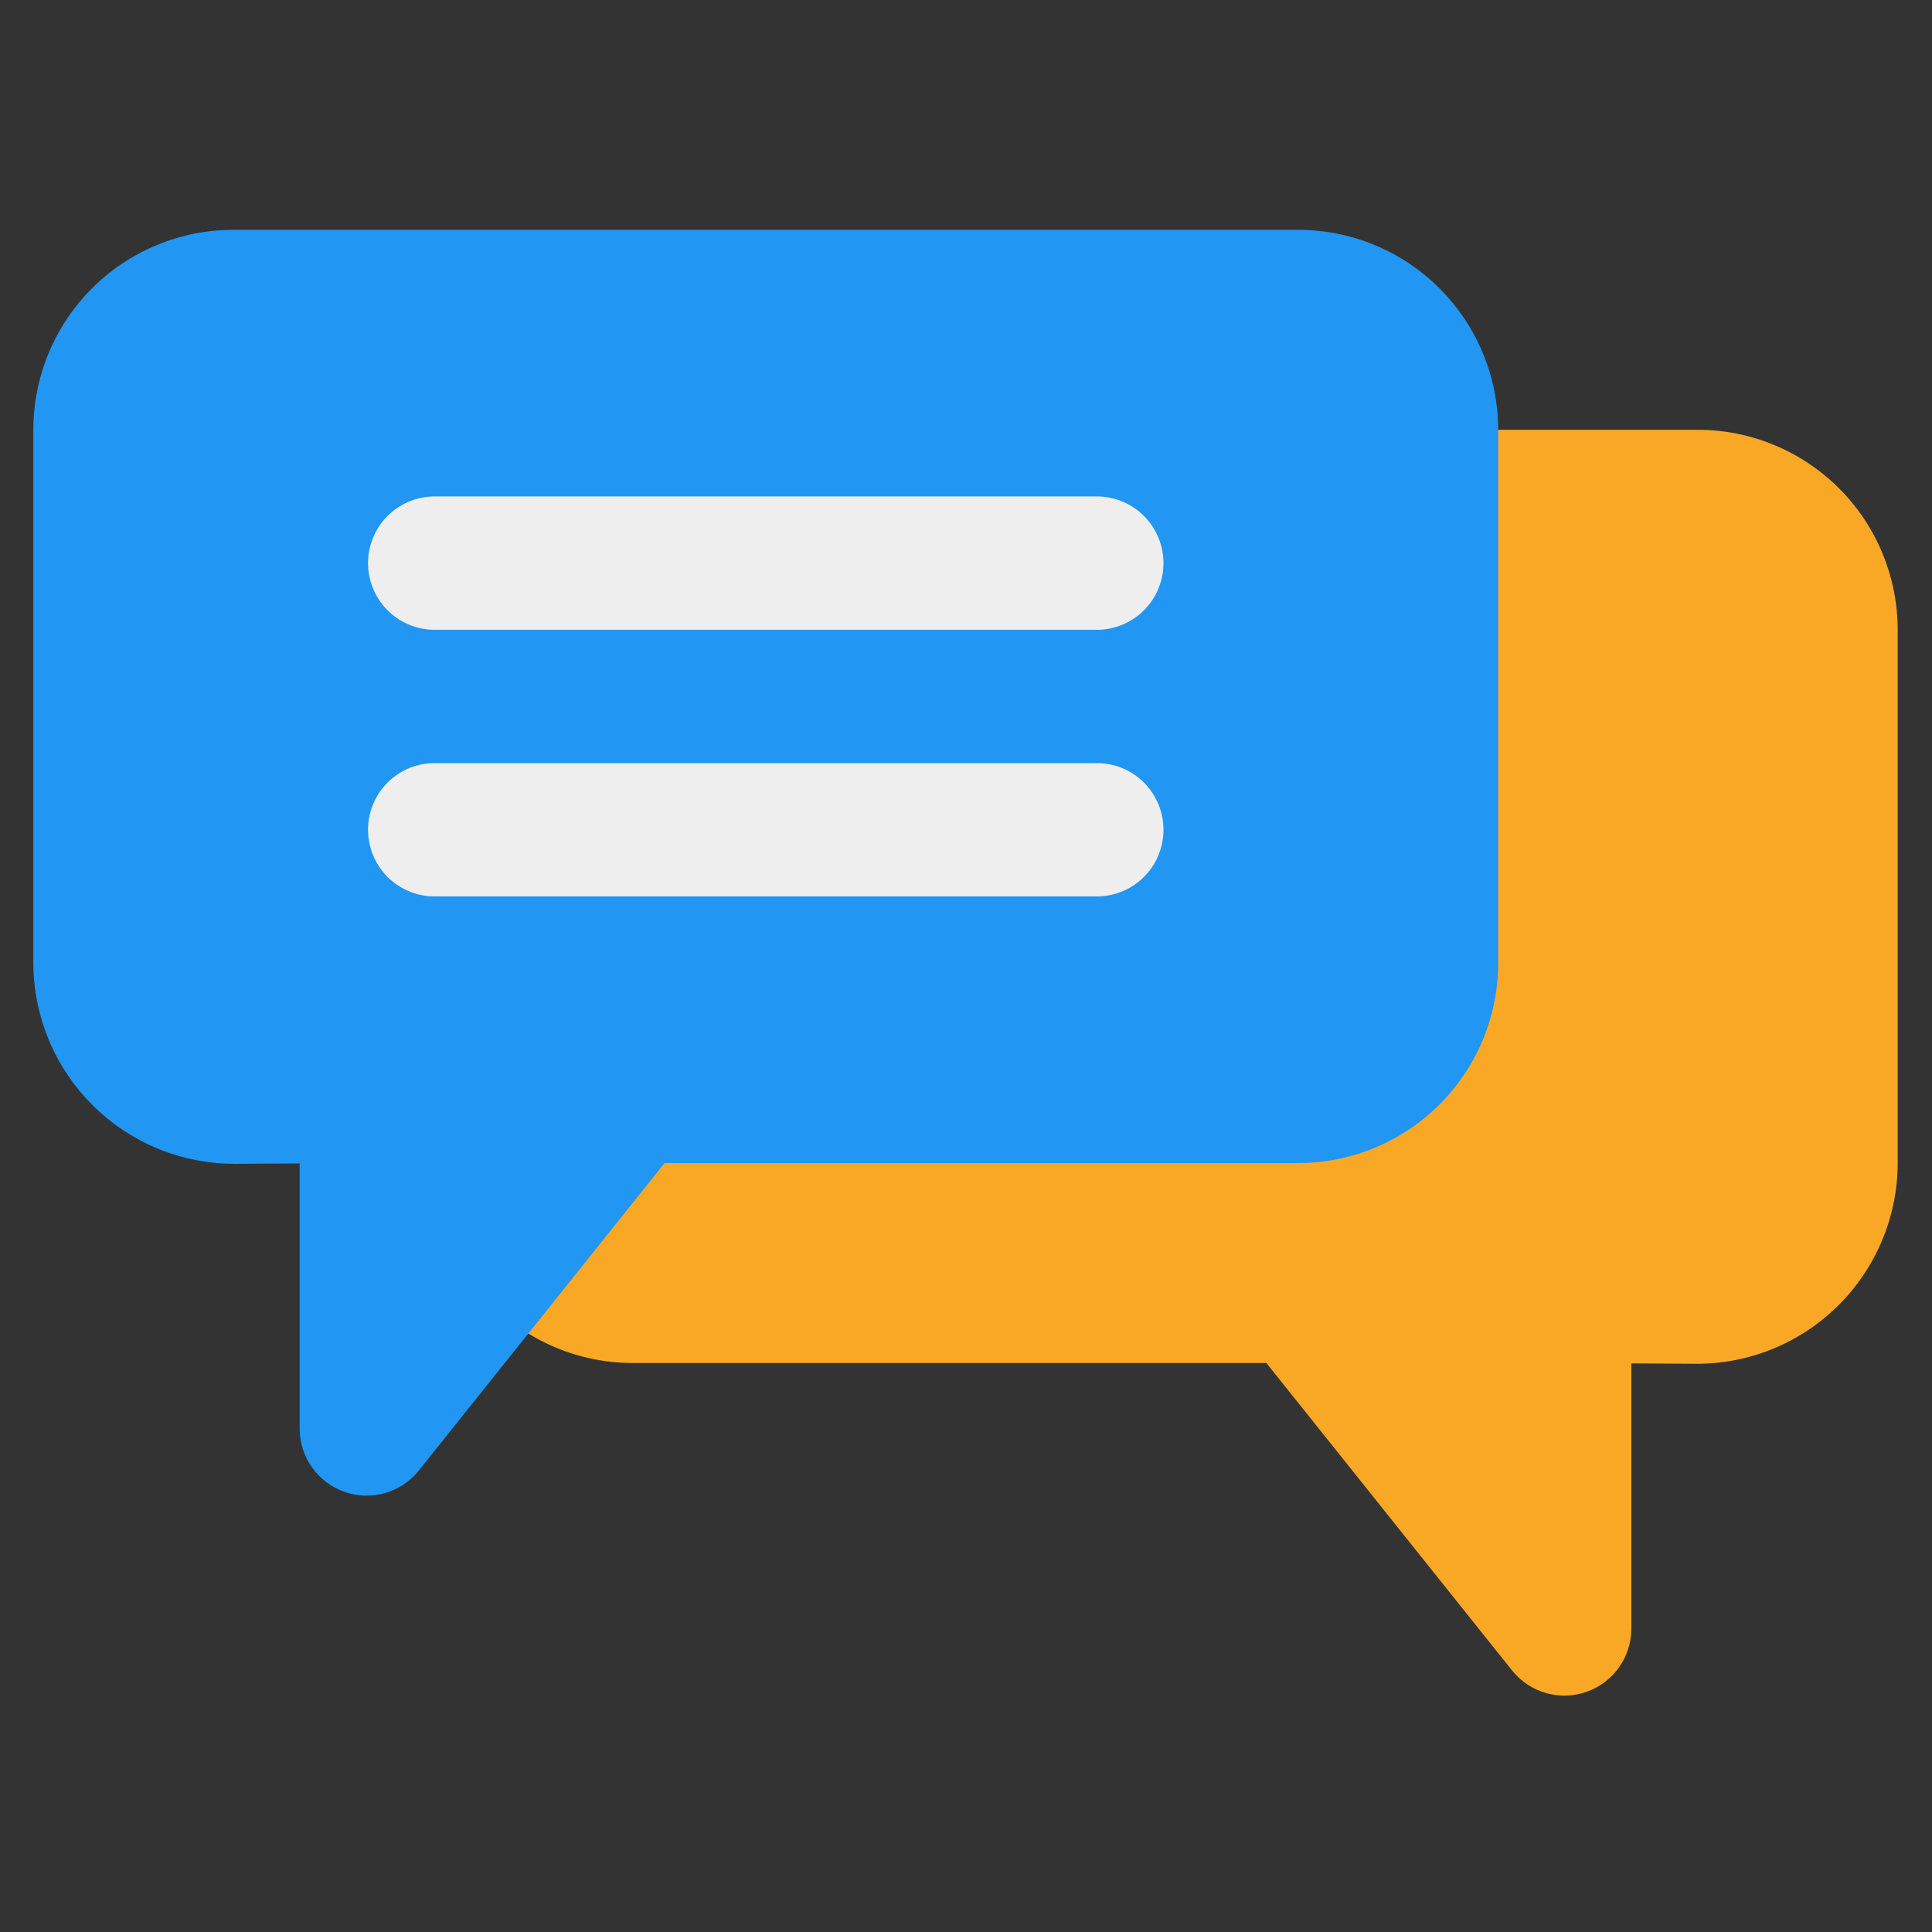 <svg version="1.0" preserveAspectRatio="xMidYMid meet" height="800" viewBox="0 0 600 600" zoomAndPan="magnify" width="800" xmlns:xlink="http://www.w3.org/1999/xlink" xmlns="http://www.w3.org/2000/svg"><rect x="0" y="0" width="600" height="600" fill="#333333" stroke="none"/><defs><clipPath id="654c31d165"><path clip-rule="nonzero" d="M 10 71.375 L 466 71.375 L 466 465 L 10 465 Z M 10 71.375"></path></clipPath></defs><path fill-rule="nonzero" fill-opacity="1" d="M 527.312 133.48 L 196.449 133.48 C 194.418 133.48 192.395 133.582 190.371 133.785 C 188.352 133.984 186.344 134.285 184.352 134.684 C 182.359 135.082 180.395 135.578 178.449 136.168 C 176.508 136.758 174.598 137.445 172.723 138.223 C 170.844 139.004 169.012 139.871 167.219 140.832 C 165.43 141.789 163.691 142.836 162 143.965 C 160.312 145.098 158.684 146.305 157.113 147.598 C 155.543 148.887 154.039 150.25 152.605 151.688 C 151.168 153.125 149.805 154.629 148.516 156.203 C 147.227 157.773 146.02 159.406 144.891 161.094 C 143.762 162.785 142.719 164.527 141.758 166.32 C 140.801 168.113 139.934 169.949 139.156 171.828 C 138.375 173.707 137.691 175.617 137.102 177.562 C 136.512 179.508 136.016 181.477 135.617 183.473 C 135.219 185.465 134.922 187.473 134.719 189.496 C 134.52 191.52 134.418 193.551 134.414 195.582 L 134.414 361.195 C 134.418 363.227 134.52 365.254 134.719 367.277 C 134.922 369.301 135.219 371.312 135.617 373.305 C 136.016 375.297 136.512 377.27 137.102 379.215 C 137.691 381.16 138.375 383.07 139.156 384.949 C 139.934 386.828 140.801 388.664 141.758 390.457 C 142.719 392.25 143.762 393.988 144.891 395.68 C 146.02 397.371 147.227 399.004 148.516 400.574 C 149.805 402.145 151.168 403.648 152.605 405.086 C 154.039 406.527 155.543 407.891 157.113 409.18 C 158.684 410.469 160.312 411.68 162 412.809 C 163.691 413.941 165.43 414.984 167.219 415.945 C 169.012 416.902 170.844 417.773 172.723 418.551 C 174.598 419.332 176.508 420.016 178.449 420.609 C 180.395 421.199 182.359 421.695 184.352 422.094 C 186.344 422.492 188.352 422.793 190.371 422.992 C 192.395 423.195 194.418 423.297 196.449 423.297 L 393.285 423.297 L 469.801 519.043 C 470.473 519.855 471.207 520.617 471.996 521.32 C 472.785 522.023 473.621 522.66 474.512 523.238 C 475.398 523.812 476.32 524.316 477.285 524.754 C 478.25 525.188 479.242 525.547 480.258 525.828 C 481.277 526.113 482.312 526.316 483.363 526.441 C 484.41 526.566 485.465 526.613 486.52 526.578 C 487.578 526.543 488.625 526.426 489.664 526.23 C 490.703 526.035 491.719 525.766 492.719 525.414 C 493.715 525.062 494.68 524.641 495.613 524.141 C 496.547 523.645 497.434 523.078 498.281 522.445 C 499.129 521.812 499.922 521.117 500.664 520.363 C 501.406 519.609 502.086 518.805 502.703 517.945 C 503.32 517.086 503.871 516.188 504.352 515.246 C 504.836 514.305 505.242 513.328 505.574 512.324 C 505.91 511.32 506.164 510.297 506.34 509.254 C 506.52 508.211 506.617 507.16 506.633 506.102 L 506.633 423.418 L 526.586 423.539 C 528.629 423.551 530.668 423.465 532.703 423.277 C 534.738 423.086 536.762 422.801 538.766 422.414 C 540.773 422.023 542.758 421.539 544.715 420.957 C 546.676 420.375 548.602 419.699 550.496 418.926 C 552.387 418.156 554.238 417.293 556.047 416.34 C 557.855 415.383 559.609 414.344 561.316 413.219 C 563.023 412.09 564.668 410.883 566.258 409.594 C 567.844 408.305 569.363 406.941 570.816 405.504 C 572.273 404.066 573.652 402.559 574.957 400.984 C 576.262 399.41 577.488 397.777 578.633 396.082 C 579.777 394.387 580.84 392.641 581.812 390.844 C 582.785 389.043 583.668 387.199 584.461 385.316 C 585.254 383.43 585.953 381.508 586.559 379.555 C 587.164 377.602 587.672 375.621 588.082 373.617 C 588.492 371.613 588.801 369.594 589.016 367.559 C 589.227 365.523 589.336 363.48 589.348 361.438 L 589.348 195.582 C 589.348 193.551 589.246 191.52 589.043 189.496 C 588.844 187.473 588.543 185.465 588.145 183.473 C 587.746 181.477 587.254 179.508 586.664 177.562 C 586.07 175.617 585.387 173.703 584.609 171.828 C 583.832 169.949 582.961 168.113 582.004 166.32 C 581.047 164.527 580.004 162.785 578.875 161.094 C 577.746 159.406 576.535 157.773 575.246 156.203 C 573.957 154.629 572.594 153.125 571.16 151.688 C 569.723 150.25 568.219 148.887 566.648 147.598 C 565.078 146.305 563.449 145.098 561.762 143.965 C 560.074 142.836 558.332 141.789 556.543 140.832 C 554.754 139.871 552.918 139.004 551.043 138.223 C 549.168 137.445 547.258 136.758 545.312 136.168 C 543.371 135.578 541.402 135.082 539.41 134.684 C 537.418 134.285 535.414 133.984 533.391 133.785 C 531.371 133.582 529.344 133.48 527.312 133.48 Z M 527.312 133.48" fill="#f9a825"></path><g clip-path="url(#654c31d165)"><path fill-rule="nonzero" fill-opacity="1" d="M 403.238 71.375 L 72.379 71.375 C 70.348 71.375 68.32 71.477 66.301 71.68 C 64.277 71.883 62.273 72.18 60.281 72.578 C 58.289 72.977 56.32 73.473 54.379 74.062 C 52.434 74.656 50.523 75.34 48.648 76.121 C 46.773 76.898 44.938 77.77 43.148 78.727 C 41.355 79.688 39.617 80.73 37.93 81.863 C 36.238 82.992 34.609 84.203 33.039 85.492 C 31.469 86.781 29.969 88.145 28.531 89.586 C 27.094 91.023 25.734 92.527 24.445 94.098 C 23.156 95.672 21.945 97.301 20.816 98.992 C 19.688 100.684 18.645 102.422 17.688 104.215 C 16.727 106.008 15.859 107.844 15.082 109.723 C 14.305 111.602 13.617 113.512 13.027 115.457 C 12.438 117.402 11.941 119.375 11.543 121.367 C 11.148 123.359 10.848 125.371 10.645 127.395 C 10.445 129.418 10.344 131.445 10.34 133.48 L 10.34 299.332 C 10.355 301.375 10.469 303.41 10.684 305.445 C 10.898 307.477 11.211 309.492 11.621 311.492 C 12.031 313.492 12.539 315.469 13.145 317.422 C 13.75 319.371 14.449 321.289 15.242 323.172 C 16.031 325.055 16.914 326.895 17.887 328.691 C 18.859 330.484 19.918 332.23 21.059 333.922 C 22.203 335.613 23.426 337.246 24.73 338.82 C 26.031 340.391 27.41 341.898 28.859 343.336 C 30.309 344.773 31.824 346.137 33.41 347.422 C 34.992 348.711 36.637 349.922 38.336 351.047 C 40.039 352.176 41.793 353.215 43.594 354.172 C 45.398 355.129 47.246 355.992 49.133 356.766 C 51.02 357.543 52.941 358.223 54.898 358.809 C 56.852 359.395 58.832 359.883 60.836 360.273 C 62.836 360.668 64.855 360.961 66.887 361.152 C 68.918 361.348 70.953 361.441 72.992 361.438 L 93.059 361.316 L 93.059 444 C 93.074 445.059 93.172 446.105 93.348 447.152 C 93.523 448.195 93.781 449.219 94.113 450.223 C 94.445 451.227 94.852 452.199 95.336 453.141 C 95.816 454.082 96.363 454.984 96.984 455.84 C 97.602 456.699 98.281 457.504 99.023 458.262 C 99.762 459.016 100.559 459.707 101.402 460.344 C 102.25 460.977 103.141 461.539 104.074 462.039 C 105.008 462.535 105.973 462.961 106.969 463.309 C 107.965 463.66 108.984 463.934 110.023 464.125 C 111.062 464.32 112.109 464.438 113.164 464.473 C 114.223 464.508 115.273 464.461 116.324 464.336 C 117.375 464.207 118.406 464.004 119.426 463.719 C 120.445 463.438 121.434 463.078 122.398 462.645 C 123.363 462.207 124.285 461.703 125.172 461.125 C 126.059 460.551 126.898 459.91 127.688 459.207 C 128.477 458.504 129.207 457.742 129.879 456.926 L 206.387 361.195 L 403.238 361.195 C 405.27 361.191 407.297 361.09 409.316 360.887 C 411.34 360.688 413.344 360.387 415.336 359.988 C 417.328 359.59 419.297 359.094 421.238 358.504 C 423.184 357.914 425.094 357.227 426.969 356.449 C 428.844 355.668 430.68 354.801 432.469 353.84 C 434.262 352.883 436 351.836 437.688 350.707 C 439.379 349.574 441.008 348.367 442.578 347.074 C 444.148 345.785 445.648 344.422 447.086 342.984 C 448.523 341.547 449.887 340.043 451.172 338.469 C 452.461 336.898 453.672 335.266 454.801 333.578 C 455.93 331.887 456.973 330.145 457.93 328.352 C 458.891 326.559 459.758 324.723 460.535 322.844 C 461.312 320.969 462 319.055 462.59 317.109 C 463.18 315.164 463.676 313.195 464.074 311.199 C 464.473 309.207 464.77 307.199 464.973 305.176 C 465.172 303.152 465.273 301.121 465.277 299.09 L 465.277 133.48 C 465.273 131.445 465.172 129.418 464.973 127.395 C 464.77 125.371 464.469 123.359 464.074 121.367 C 463.676 119.375 463.18 117.402 462.59 115.457 C 462 113.512 461.312 111.602 460.535 109.723 C 459.758 107.844 458.891 106.008 457.93 104.215 C 456.973 102.422 455.93 100.684 454.801 98.992 C 453.672 97.301 452.461 95.672 451.172 94.098 C 449.887 92.527 448.523 91.023 447.086 89.586 C 445.648 88.145 444.148 86.781 442.578 85.492 C 441.008 84.203 439.379 82.992 437.688 81.863 C 436 80.73 434.262 79.688 432.469 78.727 C 430.68 77.77 428.844 76.898 426.969 76.121 C 425.094 75.34 423.184 74.656 421.238 74.062 C 419.297 73.473 417.328 72.977 415.336 72.578 C 413.344 72.18 411.34 71.883 409.316 71.68 C 407.297 71.477 405.27 71.375 403.238 71.375 Z M 403.238 71.375" fill="#2196f3"></path></g><path fill-rule="nonzero" fill-opacity="1" d="M 134.414 195.582 L 341.203 195.582 C 341.867 195.562 342.531 195.516 343.191 195.434 C 343.852 195.352 344.508 195.234 345.156 195.09 C 345.809 194.945 346.449 194.77 347.082 194.562 C 347.715 194.352 348.336 194.117 348.945 193.848 C 349.555 193.582 350.148 193.285 350.73 192.961 C 351.312 192.633 351.875 192.281 352.422 191.902 C 352.973 191.523 353.5 191.117 354.008 190.688 C 354.516 190.258 355 189.801 355.465 189.324 C 355.93 188.848 356.371 188.348 356.785 187.828 C 357.203 187.309 357.594 186.77 357.957 186.211 C 358.32 185.652 358.656 185.078 358.965 184.488 C 359.273 183.898 359.555 183.293 359.805 182.676 C 360.055 182.059 360.277 181.43 360.465 180.793 C 360.656 180.152 360.816 179.508 360.941 178.852 C 361.07 178.199 361.168 177.539 361.23 176.875 C 361.293 176.211 361.328 175.547 361.328 174.883 C 361.328 174.215 361.293 173.551 361.23 172.887 C 361.168 172.223 361.07 171.562 360.941 170.91 C 360.816 170.258 360.656 169.609 360.465 168.973 C 360.277 168.332 360.055 167.703 359.805 167.086 C 359.555 166.469 359.273 165.863 358.965 165.273 C 358.656 164.684 358.32 164.109 357.957 163.551 C 357.594 162.996 357.203 162.457 356.785 161.934 C 356.371 161.414 355.93 160.914 355.465 160.438 C 355 159.961 354.516 159.508 354.008 159.074 C 353.5 158.645 352.973 158.238 352.422 157.859 C 351.875 157.48 351.312 157.129 350.73 156.805 C 350.148 156.477 349.555 156.184 348.945 155.914 C 348.336 155.648 347.715 155.41 347.082 155.203 C 346.449 154.992 345.809 154.816 345.156 154.672 C 344.508 154.527 343.852 154.414 343.191 154.332 C 342.531 154.25 341.867 154.199 341.203 154.18 L 134.414 154.18 C 133.75 154.199 133.086 154.25 132.426 154.332 C 131.766 154.414 131.109 154.527 130.461 154.672 C 129.809 154.816 129.168 154.992 128.535 155.203 C 127.902 155.41 127.281 155.648 126.672 155.914 C 126.062 156.184 125.469 156.477 124.887 156.805 C 124.305 157.129 123.742 157.48 123.195 157.859 C 122.645 158.238 122.117 158.645 121.609 159.074 C 121.102 159.508 120.617 159.961 120.152 160.438 C 119.688 160.914 119.246 161.414 118.832 161.934 C 118.414 162.457 118.023 162.996 117.66 163.551 C 117.297 164.109 116.961 164.684 116.652 165.273 C 116.344 165.863 116.062 166.469 115.812 167.086 C 115.562 167.703 115.34 168.332 115.152 168.973 C 114.961 169.609 114.801 170.258 114.676 170.91 C 114.547 171.562 114.449 172.223 114.387 172.887 C 114.324 173.551 114.289 174.215 114.289 174.883 C 114.289 175.547 114.324 176.211 114.387 176.875 C 114.449 177.539 114.547 178.199 114.676 178.852 C 114.801 179.508 114.961 180.152 115.152 180.793 C 115.34 181.43 115.562 182.059 115.812 182.676 C 116.062 183.293 116.344 183.898 116.652 184.488 C 116.961 185.078 117.297 185.652 117.66 186.211 C 118.023 186.77 118.414 187.309 118.832 187.828 C 119.246 188.348 119.688 188.848 120.152 189.324 C 120.617 189.801 121.102 190.258 121.609 190.688 C 122.117 191.117 122.645 191.523 123.195 191.902 C 123.742 192.281 124.305 192.633 124.887 192.961 C 125.469 193.285 126.062 193.582 126.672 193.848 C 127.281 194.117 127.902 194.352 128.535 194.562 C 129.168 194.77 129.809 194.945 130.461 195.09 C 131.109 195.234 131.766 195.352 132.426 195.434 C 133.086 195.516 133.75 195.562 134.414 195.582 Z M 134.414 195.582" fill="#eeeeee"></path><path fill-rule="nonzero" fill-opacity="1" d="M 341.203 236.984 L 134.414 236.984 C 133.75 237.004 133.086 237.055 132.426 237.137 C 131.766 237.219 131.109 237.332 130.461 237.477 C 129.809 237.621 129.168 237.801 128.535 238.008 C 127.902 238.215 127.281 238.453 126.672 238.719 C 126.062 238.988 125.469 239.285 124.887 239.609 C 124.305 239.934 123.742 240.285 123.195 240.664 C 122.645 241.047 122.117 241.449 121.609 241.883 C 121.102 242.312 120.617 242.766 120.152 243.242 C 119.688 243.723 119.246 244.219 118.832 244.742 C 118.414 245.262 118.023 245.801 117.66 246.359 C 117.297 246.914 116.961 247.488 116.652 248.082 C 116.344 248.672 116.062 249.273 115.812 249.891 C 115.562 250.508 115.34 251.137 115.152 251.777 C 114.961 252.414 114.801 253.062 114.676 253.715 C 114.547 254.371 114.449 255.027 114.387 255.691 C 114.324 256.355 114.289 257.02 114.289 257.688 C 114.289 258.352 114.324 259.02 114.387 259.68 C 114.449 260.344 114.547 261.004 114.676 261.656 C 114.801 262.312 114.961 262.957 115.152 263.598 C 115.34 264.234 115.562 264.863 115.812 265.48 C 116.062 266.098 116.344 266.703 116.652 267.293 C 116.961 267.883 117.297 268.457 117.66 269.016 C 118.023 269.574 118.414 270.113 118.832 270.633 C 119.246 271.152 119.688 271.652 120.152 272.129 C 120.617 272.605 121.102 273.062 121.609 273.492 C 122.117 273.922 122.645 274.328 123.195 274.707 C 123.742 275.086 124.305 275.441 124.887 275.766 C 125.469 276.09 126.062 276.387 126.672 276.652 C 127.281 276.922 127.902 277.16 128.535 277.367 C 129.168 277.574 129.809 277.75 130.461 277.895 C 131.109 278.043 131.766 278.156 132.426 278.238 C 133.086 278.32 133.75 278.371 134.414 278.387 L 341.203 278.387 C 341.867 278.371 342.531 278.32 343.191 278.238 C 343.852 278.156 344.508 278.043 345.156 277.895 C 345.809 277.75 346.449 277.574 347.082 277.367 C 347.715 277.16 348.336 276.922 348.945 276.652 C 349.555 276.387 350.148 276.09 350.73 275.766 C 351.312 275.441 351.875 275.086 352.422 274.707 C 352.973 274.328 353.5 273.922 354.008 273.492 C 354.516 273.062 355 272.605 355.465 272.129 C 355.93 271.652 356.371 271.152 356.785 270.633 C 357.203 270.113 357.594 269.574 357.957 269.016 C 358.32 268.457 358.656 267.883 358.965 267.293 C 359.273 266.703 359.555 266.098 359.805 265.48 C 360.055 264.863 360.277 264.234 360.465 263.598 C 360.656 262.957 360.816 262.312 360.941 261.656 C 361.07 261.004 361.168 260.344 361.23 259.68 C 361.293 259.02 361.328 258.352 361.328 257.688 C 361.328 257.02 361.293 256.355 361.23 255.691 C 361.168 255.027 361.07 254.371 360.941 253.715 C 360.816 253.062 360.656 252.414 360.465 251.777 C 360.277 251.137 360.055 250.508 359.805 249.891 C 359.555 249.273 359.273 248.672 358.965 248.082 C 358.656 247.488 358.32 246.914 357.957 246.359 C 357.594 245.801 357.203 245.262 356.785 244.742 C 356.371 244.219 355.93 243.723 355.465 243.242 C 355 242.766 354.516 242.312 354.008 241.883 C 353.5 241.449 352.973 241.047 352.422 240.664 C 351.875 240.285 351.312 239.934 350.73 239.609 C 350.148 239.285 349.555 238.988 348.945 238.719 C 348.336 238.453 347.715 238.215 347.082 238.008 C 346.449 237.801 345.809 237.621 345.156 237.477 C 344.508 237.332 343.852 237.219 343.191 237.137 C 342.531 237.055 341.867 237.004 341.203 236.984 Z M 341.203 236.984" fill="#eeeeee"></path></svg>